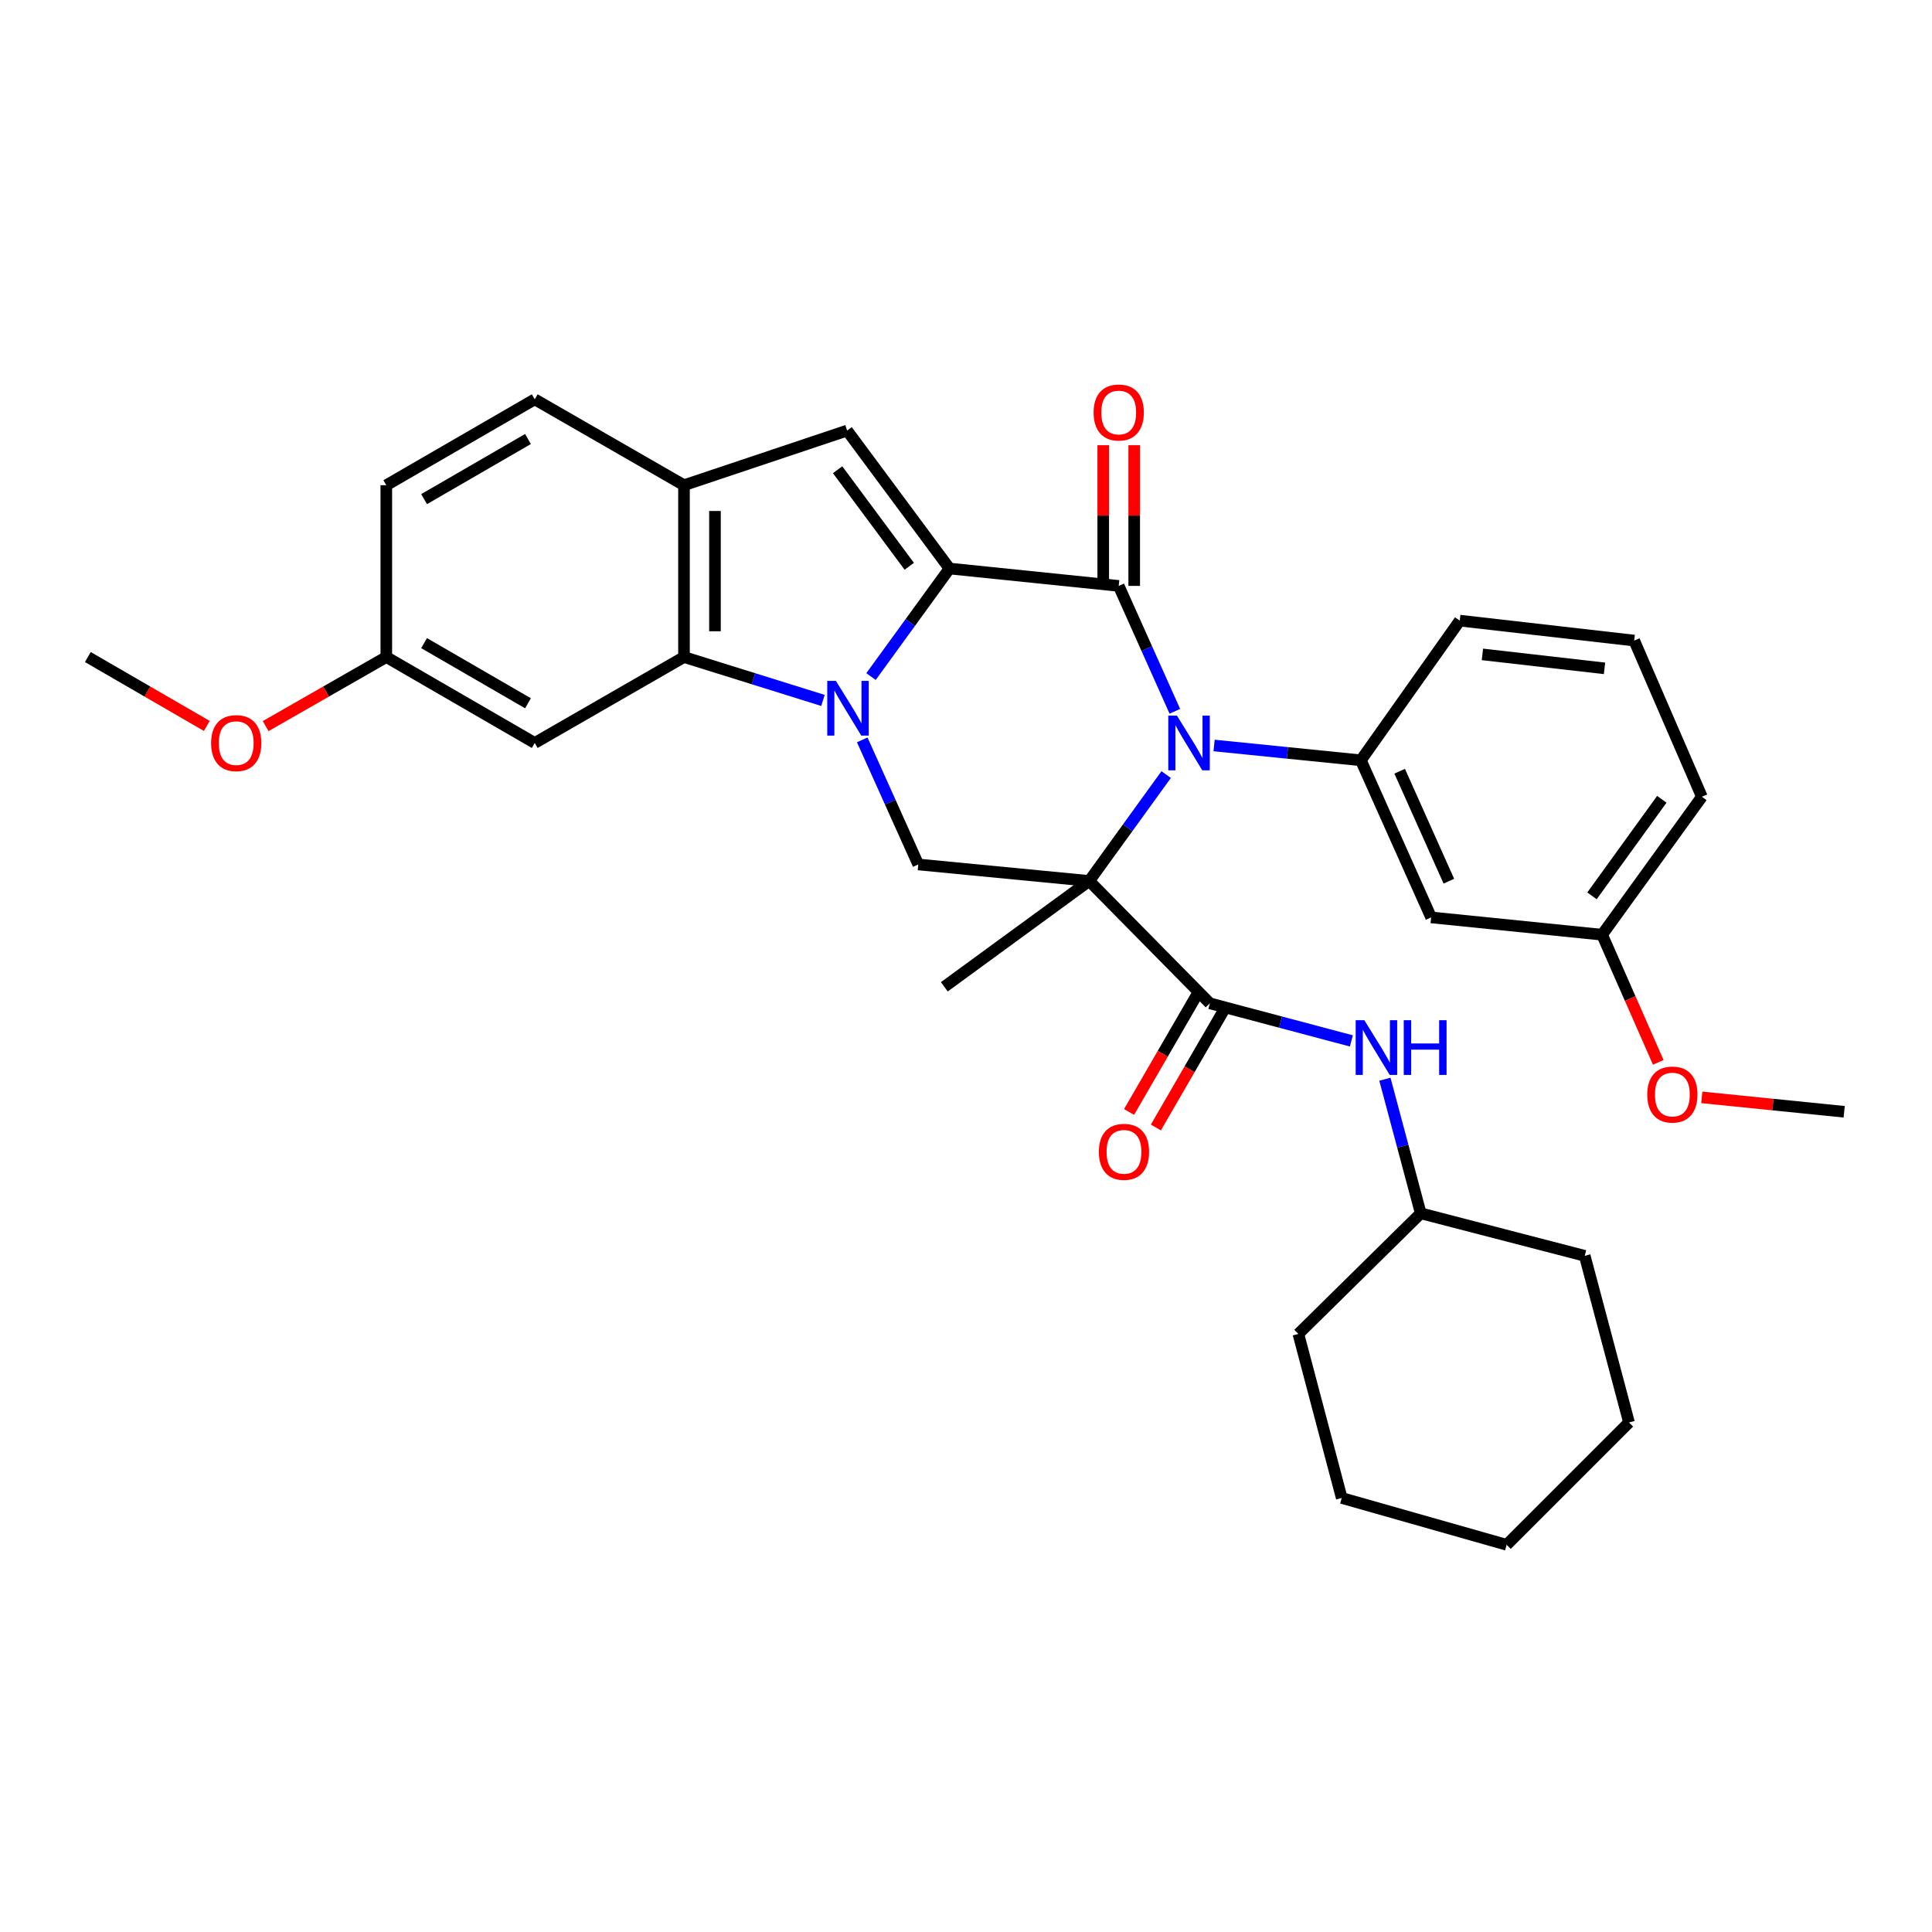 <?xml version='1.0' encoding='iso-8859-1'?>
<svg version='1.1' baseProfile='full'
              xmlns='http://www.w3.org/2000/svg'
                      xmlns:rdkit='http://www.rdkit.org/xml'
                      xmlns:xlink='http://www.w3.org/1999/xlink'
                  xml:space='preserve'
width='1000px' height='1000px' viewBox='0 0 1000 1000'>
<!-- END OF HEADER -->
<rect style='opacity:1.0;fill:#FFFFFF;stroke:none' width='1000' height='1000' x='0' y='0'> </rect>
<path class='bond-1' d='M 563.775,455.982 L 583.688,428.451' style='fill:none;fill-rule:evenodd;stroke:#000000;stroke-width:6px;stroke-linecap:butt;stroke-linejoin:miter;stroke-opacity:1' />
<path class='bond-1' d='M 583.688,428.451 L 603.601,400.921' style='fill:none;fill-rule:evenodd;stroke:#0000FF;stroke-width:6px;stroke-linecap:butt;stroke-linejoin:miter;stroke-opacity:1' />
<path class='bond-4' d='M 563.775,455.982 L 626.223,519.32' style='fill:none;fill-rule:evenodd;stroke:#000000;stroke-width:6px;stroke-linecap:butt;stroke-linejoin:miter;stroke-opacity:1' />
<path class='bond-7' d='M 563.775,455.982 L 475.295,447.441' style='fill:none;fill-rule:evenodd;stroke:#000000;stroke-width:6px;stroke-linecap:butt;stroke-linejoin:miter;stroke-opacity:1' />
<path class='bond-16' d='M 563.775,455.982 L 488.779,510.771' style='fill:none;fill-rule:evenodd;stroke:#000000;stroke-width:6px;stroke-linecap:butt;stroke-linejoin:miter;stroke-opacity:1' />
<path class='bond-0' d='M 491.459,294.269 L 471.147,322.23' style='fill:none;fill-rule:evenodd;stroke:#000000;stroke-width:6px;stroke-linecap:butt;stroke-linejoin:miter;stroke-opacity:1' />
<path class='bond-0' d='M 471.147,322.23 L 450.834,350.19' style='fill:none;fill-rule:evenodd;stroke:#0000FF;stroke-width:6px;stroke-linecap:butt;stroke-linejoin:miter;stroke-opacity:1' />
<path class='bond-6' d='M 491.459,294.269 L 438.47,222.862' style='fill:none;fill-rule:evenodd;stroke:#000000;stroke-width:6px;stroke-linecap:butt;stroke-linejoin:miter;stroke-opacity:1' />
<path class='bond-6' d='M 470.638,293.111 L 433.545,243.126' style='fill:none;fill-rule:evenodd;stroke:#000000;stroke-width:6px;stroke-linecap:butt;stroke-linejoin:miter;stroke-opacity:1' />
<path class='bond-33' d='M 491.459,294.269 L 579.048,303.264' style='fill:none;fill-rule:evenodd;stroke:#000000;stroke-width:6px;stroke-linecap:butt;stroke-linejoin:miter;stroke-opacity:1' />
<path class='bond-3' d='M 608.102,368.17 L 593.575,335.717' style='fill:none;fill-rule:evenodd;stroke:#0000FF;stroke-width:6px;stroke-linecap:butt;stroke-linejoin:miter;stroke-opacity:1' />
<path class='bond-3' d='M 593.575,335.717 L 579.048,303.264' style='fill:none;fill-rule:evenodd;stroke:#000000;stroke-width:6px;stroke-linecap:butt;stroke-linejoin:miter;stroke-opacity:1' />
<path class='bond-8' d='M 628.412,385.866 L 666.396,389.7' style='fill:none;fill-rule:evenodd;stroke:#0000FF;stroke-width:6px;stroke-linecap:butt;stroke-linejoin:miter;stroke-opacity:1' />
<path class='bond-8' d='M 666.396,389.7 L 704.38,393.534' style='fill:none;fill-rule:evenodd;stroke:#000000;stroke-width:6px;stroke-linecap:butt;stroke-linejoin:miter;stroke-opacity:1' />
<path class='bond-2' d='M 446.29,382.961 L 460.793,415.201' style='fill:none;fill-rule:evenodd;stroke:#0000FF;stroke-width:6px;stroke-linecap:butt;stroke-linejoin:miter;stroke-opacity:1' />
<path class='bond-2' d='M 460.793,415.201 L 475.295,447.441' style='fill:none;fill-rule:evenodd;stroke:#000000;stroke-width:6px;stroke-linecap:butt;stroke-linejoin:miter;stroke-opacity:1' />
<path class='bond-5' d='M 425.96,362.538 L 389.997,351.309' style='fill:none;fill-rule:evenodd;stroke:#0000FF;stroke-width:6px;stroke-linecap:butt;stroke-linejoin:miter;stroke-opacity:1' />
<path class='bond-5' d='M 389.997,351.309 L 354.033,340.081' style='fill:none;fill-rule:evenodd;stroke:#000000;stroke-width:6px;stroke-linecap:butt;stroke-linejoin:miter;stroke-opacity:1' />
<path class='bond-13' d='M 587.064,303.264 L 587.064,266.851' style='fill:none;fill-rule:evenodd;stroke:#000000;stroke-width:6px;stroke-linecap:butt;stroke-linejoin:miter;stroke-opacity:1' />
<path class='bond-13' d='M 587.064,266.851 L 587.064,230.437' style='fill:none;fill-rule:evenodd;stroke:#FF0000;stroke-width:6px;stroke-linecap:butt;stroke-linejoin:miter;stroke-opacity:1' />
<path class='bond-13' d='M 571.033,303.264 L 571.033,266.851' style='fill:none;fill-rule:evenodd;stroke:#000000;stroke-width:6px;stroke-linecap:butt;stroke-linejoin:miter;stroke-opacity:1' />
<path class='bond-13' d='M 571.033,266.851 L 571.033,230.437' style='fill:none;fill-rule:evenodd;stroke:#FF0000;stroke-width:6px;stroke-linecap:butt;stroke-linejoin:miter;stroke-opacity:1' />
<path class='bond-10' d='M 626.223,519.32 L 662.846,529.046' style='fill:none;fill-rule:evenodd;stroke:#000000;stroke-width:6px;stroke-linecap:butt;stroke-linejoin:miter;stroke-opacity:1' />
<path class='bond-10' d='M 662.846,529.046 L 699.47,538.773' style='fill:none;fill-rule:evenodd;stroke:#0000FF;stroke-width:6px;stroke-linecap:butt;stroke-linejoin:miter;stroke-opacity:1' />
<path class='bond-14' d='M 619.286,515.304 L 601.845,545.428' style='fill:none;fill-rule:evenodd;stroke:#000000;stroke-width:6px;stroke-linecap:butt;stroke-linejoin:miter;stroke-opacity:1' />
<path class='bond-14' d='M 601.845,545.428 L 584.403,575.552' style='fill:none;fill-rule:evenodd;stroke:#FF0000;stroke-width:6px;stroke-linecap:butt;stroke-linejoin:miter;stroke-opacity:1' />
<path class='bond-14' d='M 633.159,523.336 L 615.718,553.46' style='fill:none;fill-rule:evenodd;stroke:#000000;stroke-width:6px;stroke-linecap:butt;stroke-linejoin:miter;stroke-opacity:1' />
<path class='bond-14' d='M 615.718,553.46 L 598.276,583.584' style='fill:none;fill-rule:evenodd;stroke:#FF0000;stroke-width:6px;stroke-linecap:butt;stroke-linejoin:miter;stroke-opacity:1' />
<path class='bond-9' d='M 354.033,340.081 L 354.033,251.147' style='fill:none;fill-rule:evenodd;stroke:#000000;stroke-width:6px;stroke-linecap:butt;stroke-linejoin:miter;stroke-opacity:1' />
<path class='bond-9' d='M 370.064,326.741 L 370.064,264.487' style='fill:none;fill-rule:evenodd;stroke:#000000;stroke-width:6px;stroke-linecap:butt;stroke-linejoin:miter;stroke-opacity:1' />
<path class='bond-11' d='M 354.033,340.081 L 276.775,384.557' style='fill:none;fill-rule:evenodd;stroke:#000000;stroke-width:6px;stroke-linecap:butt;stroke-linejoin:miter;stroke-opacity:1' />
<path class='bond-34' d='M 438.47,222.862 L 354.033,251.147' style='fill:none;fill-rule:evenodd;stroke:#000000;stroke-width:6px;stroke-linecap:butt;stroke-linejoin:miter;stroke-opacity:1' />
<path class='bond-12' d='M 704.38,393.534 L 740.752,474.844' style='fill:none;fill-rule:evenodd;stroke:#000000;stroke-width:6px;stroke-linecap:butt;stroke-linejoin:miter;stroke-opacity:1' />
<path class='bond-12' d='M 724.469,399.185 L 749.929,456.102' style='fill:none;fill-rule:evenodd;stroke:#000000;stroke-width:6px;stroke-linecap:butt;stroke-linejoin:miter;stroke-opacity:1' />
<path class='bond-21' d='M 704.38,393.534 L 755.571,321.236' style='fill:none;fill-rule:evenodd;stroke:#000000;stroke-width:6px;stroke-linecap:butt;stroke-linejoin:miter;stroke-opacity:1' />
<path class='bond-15' d='M 354.033,251.147 L 276.775,206.689' style='fill:none;fill-rule:evenodd;stroke:#000000;stroke-width:6px;stroke-linecap:butt;stroke-linejoin:miter;stroke-opacity:1' />
<path class='bond-19' d='M 716.819,558.597 L 726.096,593.302' style='fill:none;fill-rule:evenodd;stroke:#0000FF;stroke-width:6px;stroke-linecap:butt;stroke-linejoin:miter;stroke-opacity:1' />
<path class='bond-19' d='M 726.096,593.302 L 735.373,628.007' style='fill:none;fill-rule:evenodd;stroke:#000000;stroke-width:6px;stroke-linecap:butt;stroke-linejoin:miter;stroke-opacity:1' />
<path class='bond-17' d='M 276.775,384.557 L 199.953,340.081' style='fill:none;fill-rule:evenodd;stroke:#000000;stroke-width:6px;stroke-linecap:butt;stroke-linejoin:miter;stroke-opacity:1' />
<path class='bond-17' d='M 273.284,364.012 L 219.508,332.879' style='fill:none;fill-rule:evenodd;stroke:#000000;stroke-width:6px;stroke-linecap:butt;stroke-linejoin:miter;stroke-opacity:1' />
<path class='bond-18' d='M 740.752,474.844 L 829.249,483.804' style='fill:none;fill-rule:evenodd;stroke:#000000;stroke-width:6px;stroke-linecap:butt;stroke-linejoin:miter;stroke-opacity:1' />
<path class='bond-36' d='M 276.775,206.689 L 199.953,251.147' style='fill:none;fill-rule:evenodd;stroke:#000000;stroke-width:6px;stroke-linecap:butt;stroke-linejoin:miter;stroke-opacity:1' />
<path class='bond-36' d='M 273.281,227.233 L 219.506,258.353' style='fill:none;fill-rule:evenodd;stroke:#000000;stroke-width:6px;stroke-linecap:butt;stroke-linejoin:miter;stroke-opacity:1' />
<path class='bond-20' d='M 199.953,340.081 L 199.953,251.147' style='fill:none;fill-rule:evenodd;stroke:#000000;stroke-width:6px;stroke-linecap:butt;stroke-linejoin:miter;stroke-opacity:1' />
<path class='bond-22' d='M 199.953,340.081 L 168.729,357.957' style='fill:none;fill-rule:evenodd;stroke:#000000;stroke-width:6px;stroke-linecap:butt;stroke-linejoin:miter;stroke-opacity:1' />
<path class='bond-22' d='M 168.729,357.957 L 137.505,375.833' style='fill:none;fill-rule:evenodd;stroke:#FF0000;stroke-width:6px;stroke-linecap:butt;stroke-linejoin:miter;stroke-opacity:1' />
<path class='bond-23' d='M 829.249,483.804 L 843.784,516.842' style='fill:none;fill-rule:evenodd;stroke:#000000;stroke-width:6px;stroke-linecap:butt;stroke-linejoin:miter;stroke-opacity:1' />
<path class='bond-23' d='M 843.784,516.842 L 858.319,549.881' style='fill:none;fill-rule:evenodd;stroke:#FF0000;stroke-width:6px;stroke-linecap:butt;stroke-linejoin:miter;stroke-opacity:1' />
<path class='bond-35' d='M 829.249,483.804 L 880.885,412.397' style='fill:none;fill-rule:evenodd;stroke:#000000;stroke-width:6px;stroke-linecap:butt;stroke-linejoin:miter;stroke-opacity:1' />
<path class='bond-35' d='M 824.004,463.699 L 860.15,413.714' style='fill:none;fill-rule:evenodd;stroke:#000000;stroke-width:6px;stroke-linecap:butt;stroke-linejoin:miter;stroke-opacity:1' />
<path class='bond-28' d='M 735.373,628.007 L 672.034,690.437' style='fill:none;fill-rule:evenodd;stroke:#000000;stroke-width:6px;stroke-linecap:butt;stroke-linejoin:miter;stroke-opacity:1' />
<path class='bond-29' d='M 735.373,628.007 L 820.254,650.013' style='fill:none;fill-rule:evenodd;stroke:#000000;stroke-width:6px;stroke-linecap:butt;stroke-linejoin:miter;stroke-opacity:1' />
<path class='bond-24' d='M 755.571,321.236 L 845.859,331.558' style='fill:none;fill-rule:evenodd;stroke:#000000;stroke-width:6px;stroke-linecap:butt;stroke-linejoin:miter;stroke-opacity:1' />
<path class='bond-24' d='M 767.293,338.711 L 830.495,345.937' style='fill:none;fill-rule:evenodd;stroke:#000000;stroke-width:6px;stroke-linecap:butt;stroke-linejoin:miter;stroke-opacity:1' />
<path class='bond-26' d='M 107.048,375.745 L 76.251,357.913' style='fill:none;fill-rule:evenodd;stroke:#FF0000;stroke-width:6px;stroke-linecap:butt;stroke-linejoin:miter;stroke-opacity:1' />
<path class='bond-26' d='M 76.251,357.913 L 45.455,340.081' style='fill:none;fill-rule:evenodd;stroke:#000000;stroke-width:6px;stroke-linecap:butt;stroke-linejoin:miter;stroke-opacity:1' />
<path class='bond-27' d='M 880.846,568 L 917.696,571.727' style='fill:none;fill-rule:evenodd;stroke:#FF0000;stroke-width:6px;stroke-linecap:butt;stroke-linejoin:miter;stroke-opacity:1' />
<path class='bond-27' d='M 917.696,571.727 L 954.545,575.454' style='fill:none;fill-rule:evenodd;stroke:#000000;stroke-width:6px;stroke-linecap:butt;stroke-linejoin:miter;stroke-opacity:1' />
<path class='bond-25' d='M 845.859,331.558 L 880.885,412.397' style='fill:none;fill-rule:evenodd;stroke:#000000;stroke-width:6px;stroke-linecap:butt;stroke-linejoin:miter;stroke-opacity:1' />
<path class='bond-31' d='M 672.034,690.437 L 694.477,775.345' style='fill:none;fill-rule:evenodd;stroke:#000000;stroke-width:6px;stroke-linecap:butt;stroke-linejoin:miter;stroke-opacity:1' />
<path class='bond-30' d='M 820.254,650.013 L 843.169,736.267' style='fill:none;fill-rule:evenodd;stroke:#000000;stroke-width:6px;stroke-linecap:butt;stroke-linejoin:miter;stroke-opacity:1' />
<path class='bond-32' d='M 843.169,736.267 L 779.831,799.587' style='fill:none;fill-rule:evenodd;stroke:#000000;stroke-width:6px;stroke-linecap:butt;stroke-linejoin:miter;stroke-opacity:1' />
<path class='bond-37' d='M 694.477,775.345 L 779.831,799.587' style='fill:none;fill-rule:evenodd;stroke:#000000;stroke-width:6px;stroke-linecap:butt;stroke-linejoin:miter;stroke-opacity:1' />
<path  class='atom-2' d='M 609.178 370.397
L 618.458 385.397
Q 619.378 386.877, 620.858 389.557
Q 622.338 392.237, 622.418 392.397
L 622.418 370.397
L 626.178 370.397
L 626.178 398.717
L 622.298 398.717
L 612.338 382.317
Q 611.178 380.397, 609.938 378.197
Q 608.738 375.997, 608.378 375.317
L 608.378 398.717
L 604.698 398.717
L 604.698 370.397
L 609.178 370.397
' fill='#0000FF'/>
<path  class='atom-3' d='M 432.664 352.425
L 441.944 367.425
Q 442.864 368.905, 444.344 371.585
Q 445.824 374.265, 445.904 374.425
L 445.904 352.425
L 449.664 352.425
L 449.664 380.745
L 445.784 380.745
L 435.824 364.345
Q 434.664 362.425, 433.424 360.225
Q 432.224 358.025, 431.864 357.345
L 431.864 380.745
L 428.184 380.745
L 428.184 352.425
L 432.664 352.425
' fill='#0000FF'/>
<path  class='atom-11' d='M 706.18 528.057
L 715.46 543.057
Q 716.38 544.537, 717.86 547.217
Q 719.34 549.897, 719.42 550.057
L 719.42 528.057
L 723.18 528.057
L 723.18 556.377
L 719.3 556.377
L 709.34 539.977
Q 708.18 538.057, 706.94 535.857
Q 705.74 533.657, 705.38 532.977
L 705.38 556.377
L 701.7 556.377
L 701.7 528.057
L 706.18 528.057
' fill='#0000FF'/>
<path  class='atom-11' d='M 726.58 528.057
L 730.42 528.057
L 730.42 540.097
L 744.9 540.097
L 744.9 528.057
L 748.74 528.057
L 748.74 556.377
L 744.9 556.377
L 744.9 543.297
L 730.42 543.297
L 730.42 556.377
L 726.58 556.377
L 726.58 528.057
' fill='#0000FF'/>
<path  class='atom-14' d='M 566.048 213.511
Q 566.048 206.711, 569.408 202.911
Q 572.768 199.111, 579.048 199.111
Q 585.328 199.111, 588.688 202.911
Q 592.048 206.711, 592.048 213.511
Q 592.048 220.391, 588.648 224.311
Q 585.248 228.191, 579.048 228.191
Q 572.808 228.191, 569.408 224.311
Q 566.048 220.431, 566.048 213.511
M 579.048 224.991
Q 583.368 224.991, 585.688 222.111
Q 588.048 219.191, 588.048 213.511
Q 588.048 207.951, 585.688 205.151
Q 583.368 202.311, 579.048 202.311
Q 574.728 202.311, 572.368 205.111
Q 570.048 207.911, 570.048 213.511
Q 570.048 219.231, 572.368 222.111
Q 574.728 224.991, 579.048 224.991
' fill='#FF0000'/>
<path  class='atom-15' d='M 568.765 596.186
Q 568.765 589.386, 572.125 585.586
Q 575.485 581.786, 581.765 581.786
Q 588.045 581.786, 591.405 585.586
Q 594.765 589.386, 594.765 596.186
Q 594.765 603.066, 591.365 606.986
Q 587.965 610.866, 581.765 610.866
Q 575.525 610.866, 572.125 606.986
Q 568.765 603.106, 568.765 596.186
M 581.765 607.666
Q 586.085 607.666, 588.405 604.786
Q 590.765 601.866, 590.765 596.186
Q 590.765 590.626, 588.405 587.826
Q 586.085 584.986, 581.765 584.986
Q 577.445 584.986, 575.085 587.786
Q 572.765 590.586, 572.765 596.186
Q 572.765 601.906, 575.085 604.786
Q 577.445 607.666, 581.765 607.666
' fill='#FF0000'/>
<path  class='atom-23' d='M 109.267 384.637
Q 109.267 377.837, 112.627 374.037
Q 115.987 370.237, 122.267 370.237
Q 128.547 370.237, 131.907 374.037
Q 135.267 377.837, 135.267 384.637
Q 135.267 391.517, 131.867 395.437
Q 128.467 399.317, 122.267 399.317
Q 116.027 399.317, 112.627 395.437
Q 109.267 391.557, 109.267 384.637
M 122.267 396.117
Q 126.587 396.117, 128.907 393.237
Q 131.267 390.317, 131.267 384.637
Q 131.267 379.077, 128.907 376.277
Q 126.587 373.437, 122.267 373.437
Q 117.947 373.437, 115.587 376.237
Q 113.267 379.037, 113.267 384.637
Q 113.267 390.357, 115.587 393.237
Q 117.947 396.117, 122.267 396.117
' fill='#FF0000'/>
<path  class='atom-24' d='M 852.612 566.539
Q 852.612 559.739, 855.972 555.939
Q 859.332 552.139, 865.612 552.139
Q 871.892 552.139, 875.252 555.939
Q 878.612 559.739, 878.612 566.539
Q 878.612 573.419, 875.212 577.339
Q 871.812 581.219, 865.612 581.219
Q 859.372 581.219, 855.972 577.339
Q 852.612 573.459, 852.612 566.539
M 865.612 578.019
Q 869.932 578.019, 872.252 575.139
Q 874.612 572.219, 874.612 566.539
Q 874.612 560.979, 872.252 558.179
Q 869.932 555.339, 865.612 555.339
Q 861.292 555.339, 858.932 558.139
Q 856.612 560.939, 856.612 566.539
Q 856.612 572.259, 858.932 575.139
Q 861.292 578.019, 865.612 578.019
' fill='#FF0000'/>
</svg>
